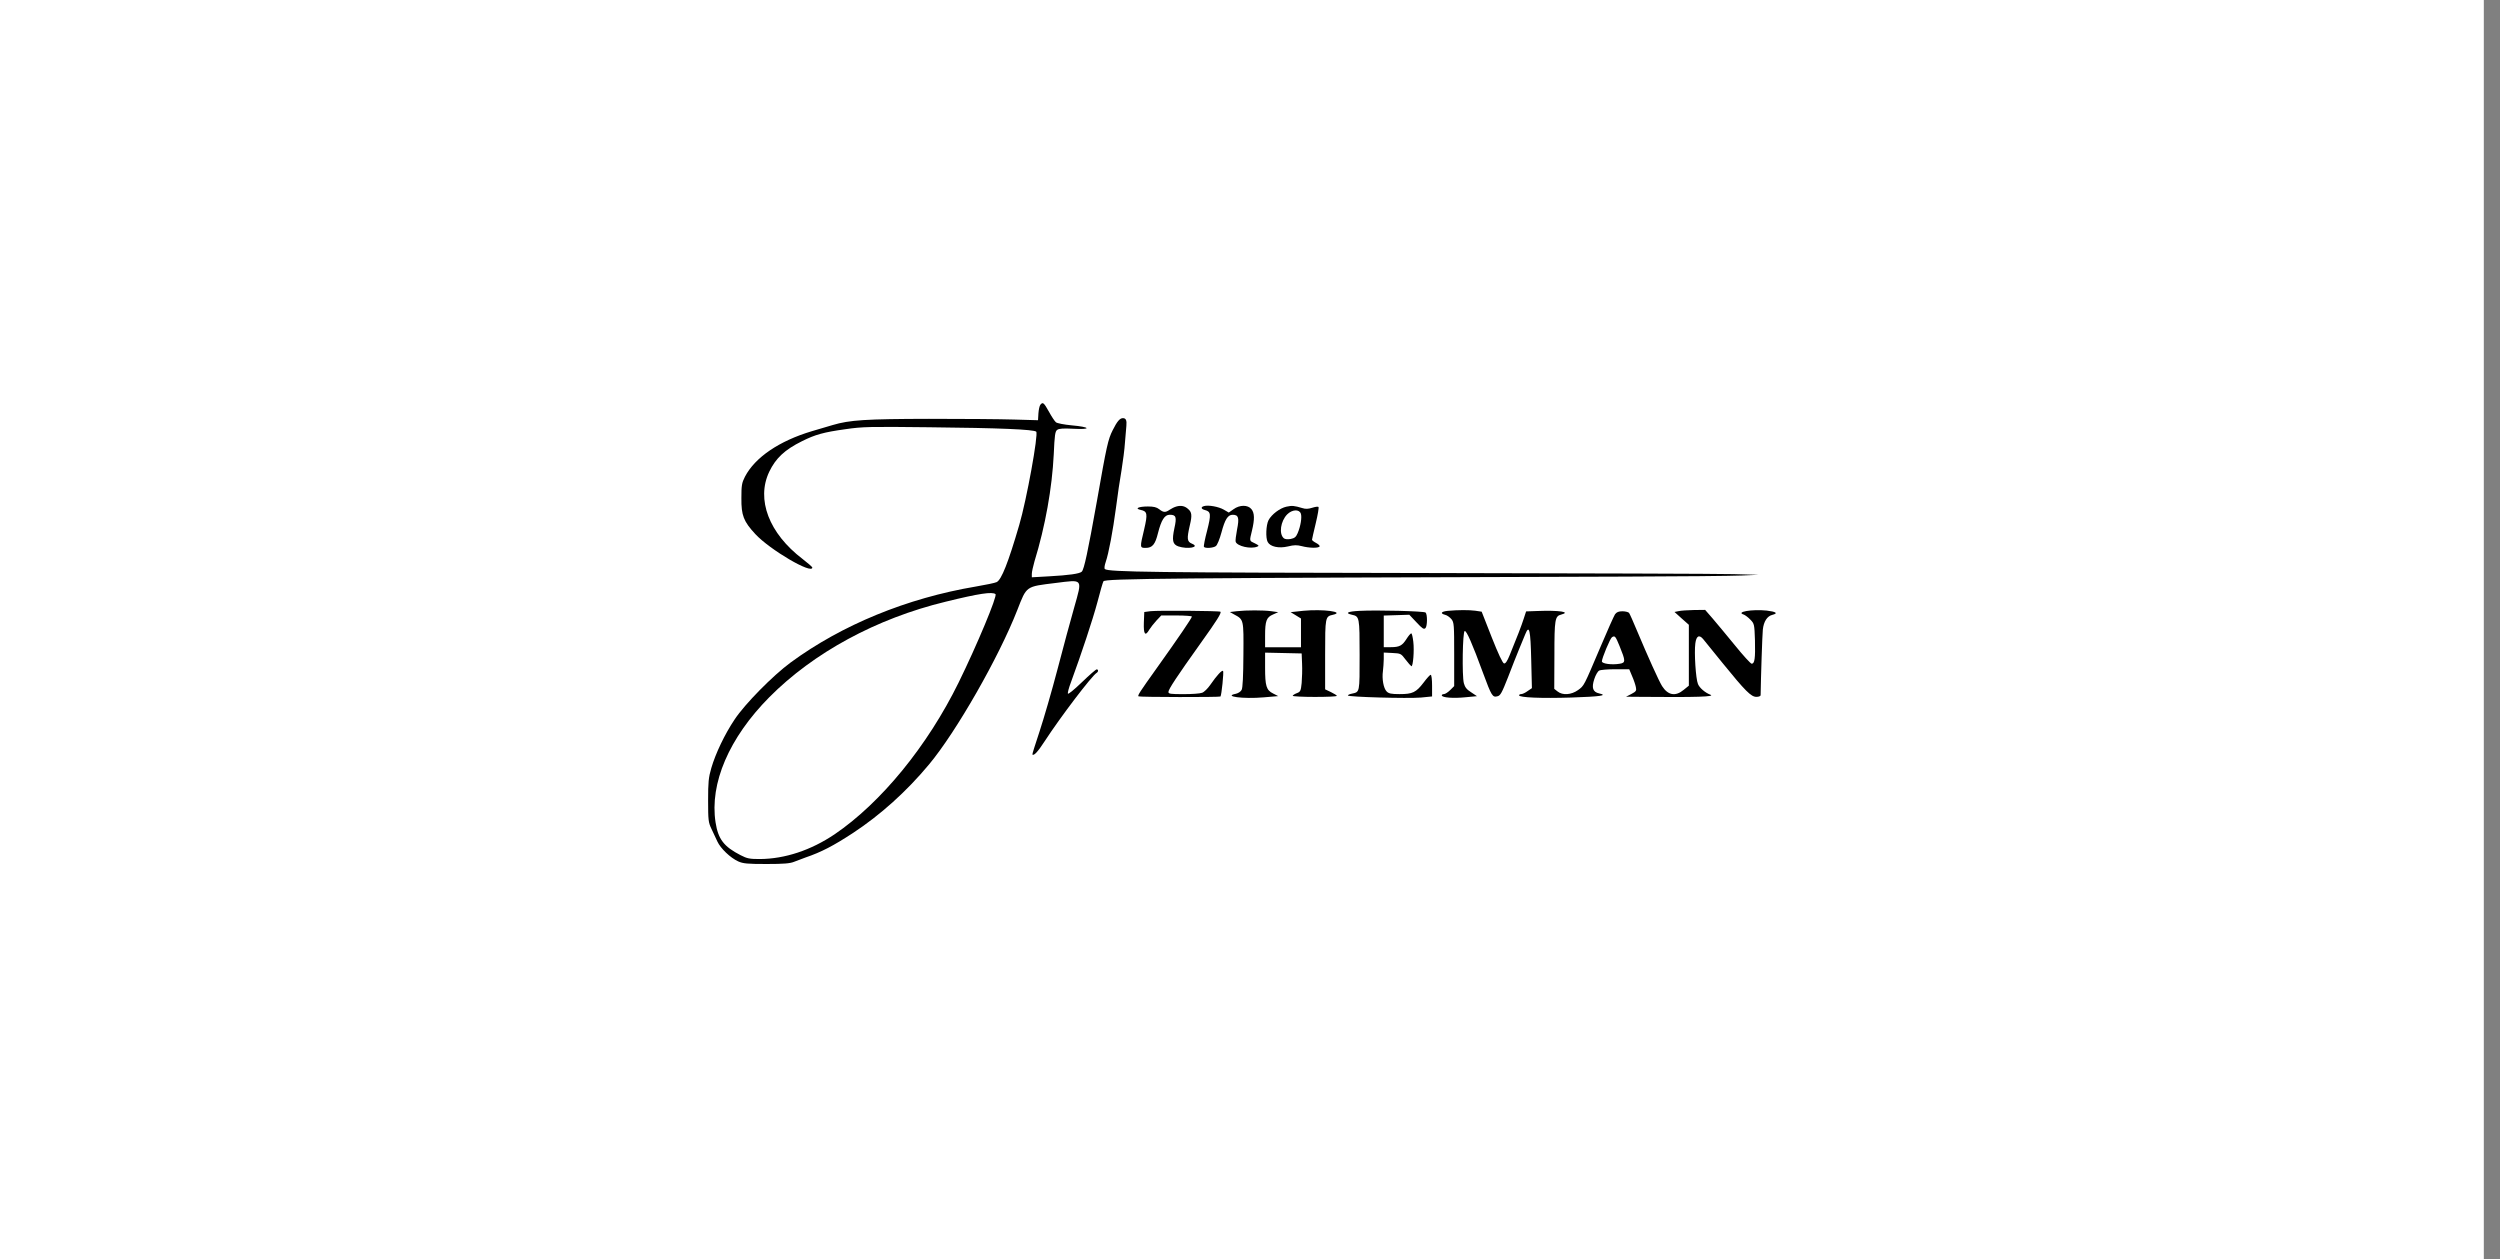 <?xml version="1.0" encoding="UTF-8"?> <svg xmlns="http://www.w3.org/2000/svg" width="135" height="68" viewBox="0 0 135 68" fill="none"><rect x="0" y="0" width="135" height="68" fill="#808080" stroke="none"/><rect width="134.126" height="68" fill="white"></rect><path d="M56.18 21.857C56.135 21.909 56.09 22.118 56.075 22.319L56.053 22.692L54.749 22.655C54.033 22.632 51.968 22.617 50.164 22.617C46.758 22.625 45.886 22.677 44.962 22.953C44.708 23.027 44.209 23.177 43.851 23.281C42.077 23.81 40.773 24.697 40.228 25.741C40.057 26.076 40.035 26.21 40.035 26.903C40.027 27.835 40.154 28.156 40.788 28.841C41.578 29.691 43.866 31.033 43.866 30.645C43.866 30.616 43.627 30.407 43.337 30.183C41.526 28.804 40.825 26.971 41.54 25.472C41.891 24.742 42.375 24.287 43.307 23.825C44.023 23.467 44.477 23.34 45.655 23.177C46.572 23.042 46.967 23.035 50.164 23.072C53.966 23.109 55.837 23.191 55.956 23.311C56.083 23.437 55.434 27.008 55.039 28.349C54.45 30.369 54.078 31.316 53.817 31.435C53.727 31.48 53.213 31.584 52.691 31.674C48.972 32.3 45.461 33.746 42.696 35.774C41.734 36.482 40.221 38.017 39.669 38.852C39.133 39.65 38.641 40.686 38.41 41.476C38.261 41.983 38.238 42.243 38.238 43.227C38.238 44.293 38.253 44.413 38.417 44.755C38.514 44.957 38.656 45.27 38.738 45.441C38.909 45.814 39.438 46.321 39.863 46.515C40.132 46.634 40.355 46.656 41.391 46.656C42.331 46.656 42.666 46.626 42.882 46.537C43.031 46.477 43.307 46.373 43.493 46.306C44.35 46.015 45.006 45.672 46.065 44.979C47.548 44.003 48.957 42.736 50.172 41.275C51.633 39.523 53.936 35.498 54.935 32.941C55.449 31.629 55.375 31.681 57.007 31.48C58.505 31.294 58.453 31.219 58.006 32.807C57.812 33.478 57.41 34.976 57.104 36.146C56.798 37.316 56.359 38.822 56.135 39.501C55.911 40.171 55.733 40.738 55.748 40.745C55.83 40.827 56.038 40.604 56.426 40.007C57.276 38.703 58.953 36.497 59.221 36.333C59.318 36.273 59.318 36.146 59.221 36.146C59.176 36.146 58.826 36.452 58.431 36.832C58.043 37.205 57.708 37.488 57.671 37.458C57.641 37.428 57.715 37.145 57.835 36.832C58.401 35.289 59.005 33.47 59.258 32.524C59.407 31.942 59.556 31.435 59.586 31.391C59.676 31.242 62.955 31.212 87.769 31.137C90.699 31.13 93.516 31.1 94.031 31.078L94.962 31.04L93.621 31.003C92.883 30.981 85.34 30.958 76.85 30.943C62.367 30.921 59.825 30.891 59.661 30.727C59.623 30.69 59.646 30.534 59.706 30.355C59.87 29.878 60.093 28.692 60.265 27.403C60.346 26.754 60.481 25.852 60.563 25.39C60.637 24.928 60.727 24.25 60.749 23.885C60.779 23.512 60.809 23.117 60.824 22.998C60.853 22.699 60.801 22.58 60.637 22.58C60.473 22.58 60.324 22.752 60.086 23.229C59.832 23.735 59.765 24.034 59.228 27.09C58.744 29.796 58.543 30.742 58.416 30.869C58.304 30.981 57.723 31.063 56.642 31.122L55.718 31.174V30.988C55.718 30.884 55.785 30.586 55.859 30.325C56.448 28.409 56.813 26.352 56.903 24.526C56.948 23.497 56.977 23.288 57.089 23.214C57.179 23.139 57.432 23.124 57.976 23.154C58.968 23.206 58.878 23.057 57.864 22.968C57.462 22.93 57.082 22.856 57.022 22.804C56.955 22.752 56.784 22.491 56.642 22.23C56.366 21.738 56.314 21.693 56.18 21.857ZM53.757 32.084C53.869 32.173 52.758 34.834 51.767 36.854C50.083 40.283 47.578 43.347 45.066 45.054C43.791 45.911 42.39 46.38 41.033 46.388C40.482 46.388 40.348 46.365 39.99 46.179C39.088 45.717 38.782 45.315 38.641 44.413C38.313 42.303 39.371 39.843 41.54 37.652C43.926 35.244 47.332 33.396 51.059 32.494C52.87 32.047 53.593 31.942 53.757 32.084Z" fill="black"></path><path d="M63.53 27.35C63.418 27.38 63.254 27.462 63.157 27.529C62.934 27.685 62.822 27.678 62.598 27.499C62.457 27.387 62.293 27.35 61.987 27.35C61.48 27.35 61.249 27.462 61.599 27.536C61.957 27.611 61.98 27.745 61.786 28.58C61.547 29.578 61.547 29.586 61.868 29.586C62.226 29.586 62.382 29.4 62.531 28.788C62.71 28.08 62.889 27.797 63.165 27.797C63.508 27.797 63.552 27.916 63.418 28.52C63.277 29.183 63.321 29.392 63.627 29.504C64.134 29.675 64.82 29.549 64.372 29.362C64.097 29.25 64.082 29.101 64.253 28.356C64.38 27.827 64.358 27.655 64.156 27.484C63.977 27.32 63.769 27.283 63.53 27.35Z" fill="black"></path><path d="M65.02 27.328C64.826 27.38 64.856 27.492 65.072 27.544C65.392 27.626 65.407 27.775 65.184 28.655C65.064 29.102 64.99 29.497 65.012 29.527C65.064 29.624 65.519 29.594 65.653 29.49C65.728 29.445 65.862 29.11 65.959 28.752C66.145 28.051 66.302 27.798 66.563 27.798C66.883 27.798 66.928 27.962 66.801 28.595C66.742 28.908 66.704 29.206 66.727 29.259C66.816 29.497 67.539 29.661 67.89 29.52C68.001 29.475 67.987 29.453 67.763 29.341C67.457 29.199 67.465 29.236 67.606 28.655C67.755 28.036 67.748 27.701 67.576 27.492C67.383 27.254 66.943 27.254 66.608 27.5L66.354 27.678L66.086 27.522C65.802 27.358 65.251 27.261 65.02 27.328Z" fill="black"></path><path d="M69.469 27.36C69.119 27.435 68.664 27.778 68.5 28.091C68.366 28.352 68.336 29.052 68.456 29.268C68.59 29.522 69.052 29.626 69.551 29.507C69.879 29.425 70.036 29.425 70.297 29.492C70.692 29.596 71.199 29.611 71.258 29.507C71.281 29.47 71.199 29.388 71.072 29.321C70.953 29.261 70.848 29.179 70.848 29.149C70.848 29.119 70.938 28.724 71.049 28.262C71.161 27.8 71.228 27.405 71.199 27.375C71.169 27.345 71.02 27.368 70.856 27.42C70.647 27.487 70.498 27.494 70.319 27.435C69.894 27.308 69.775 27.293 69.469 27.36ZM70.245 27.733C70.312 27.919 70.237 28.411 70.073 28.791C69.984 29 69.909 29.06 69.7 29.104C69.536 29.134 69.387 29.119 69.328 29.067C69.052 28.836 69.149 28.143 69.507 27.778C69.775 27.509 70.155 27.487 70.245 27.733Z" fill="black"></path><path d="M62.126 33.004L61.791 33.049L61.768 33.623C61.746 34.264 61.843 34.383 62.066 33.995C62.134 33.884 62.305 33.667 62.447 33.511L62.708 33.235H63.535C63.99 33.235 64.362 33.265 64.362 33.295C64.362 33.369 63.617 34.465 62.499 36.03C61.53 37.387 61.425 37.551 61.478 37.603C61.522 37.648 65.861 37.655 65.905 37.611C65.965 37.544 66.092 36.284 66.047 36.232C65.98 36.172 65.704 36.478 65.354 36.984C65.219 37.178 65.026 37.372 64.914 37.409C64.809 37.454 64.355 37.484 63.908 37.484C63.207 37.484 63.095 37.469 63.095 37.365C63.095 37.223 63.557 36.522 64.839 34.726C65.726 33.489 65.965 33.101 65.905 33.034C65.846 32.982 62.514 32.959 62.126 33.004Z" fill="black"></path><path d="M66.787 33.005L66.414 33.05L66.638 33.177C67.167 33.46 67.159 33.438 67.144 35.361C67.137 36.509 67.107 37.15 67.048 37.254C67.003 37.343 66.869 37.433 66.742 37.463C66.019 37.604 67.122 37.754 68.24 37.657L69.023 37.59L68.747 37.448C68.382 37.269 68.315 37.045 68.315 36.054V35.242L69.306 35.264L70.29 35.286L70.312 35.845C70.327 36.151 70.312 36.62 70.29 36.881C70.245 37.314 70.223 37.358 70.022 37.433C69.903 37.478 69.806 37.545 69.806 37.575C69.806 37.604 70.342 37.634 70.998 37.634C71.654 37.634 72.191 37.612 72.191 37.575C72.183 37.545 72.042 37.455 71.87 37.373L71.557 37.224V35.353C71.557 33.318 71.565 33.289 71.975 33.199C72.668 33.043 71.438 32.879 70.372 32.983L69.694 33.057L69.977 33.229L70.253 33.4V34.176V34.951H69.284H68.315V34.325C68.315 33.527 68.389 33.333 68.74 33.184L69.023 33.057L68.65 33.005C68.21 32.946 67.316 32.946 66.787 33.005Z" fill="black"></path><path d="M73.404 32.987C72.778 33.017 72.606 33.106 73.001 33.196C73.411 33.285 73.419 33.315 73.419 35.372C73.419 37.43 73.434 37.362 72.994 37.459C72.875 37.482 72.785 37.526 72.785 37.556C72.785 37.638 76.02 37.728 76.728 37.668L77.332 37.608V37.027C77.332 36.699 77.302 36.438 77.257 36.438C77.22 36.438 77.049 36.625 76.877 36.856C76.467 37.392 76.281 37.482 75.58 37.482C75.126 37.482 74.992 37.452 74.88 37.34C74.708 37.169 74.619 36.654 74.678 36.244C74.701 36.08 74.716 35.79 74.723 35.596V35.238L75.185 35.261C75.64 35.283 75.655 35.29 75.901 35.618C76.043 35.805 76.184 35.961 76.214 35.976C76.303 36.013 76.378 35.134 76.318 34.649C76.288 34.403 76.244 34.202 76.207 34.202C76.169 34.202 76.057 34.336 75.953 34.5C75.722 34.865 75.573 34.947 75.103 34.947H74.723V34.09V33.24L75.416 33.218L76.102 33.196L76.49 33.606C76.803 33.941 76.885 34.001 76.974 33.919C77.079 33.814 77.086 33.181 76.982 33.077C76.907 33.002 74.35 32.935 73.404 32.987Z" fill="black"></path><path d="M78.176 32.986C77.818 33.023 77.751 33.128 78.042 33.202C78.146 33.225 78.295 33.337 78.377 33.434C78.519 33.612 78.526 33.739 78.526 35.334V37.049L78.31 37.265C78.191 37.384 78.034 37.481 77.975 37.481C77.908 37.481 77.856 37.511 77.856 37.548C77.856 37.675 78.489 37.719 79.138 37.652L79.756 37.593L79.443 37.384C79.205 37.235 79.108 37.116 79.048 36.892C78.944 36.49 78.981 34.112 79.093 34.075C79.19 34.045 79.503 34.753 80.084 36.34C80.546 37.593 80.599 37.667 80.859 37.6C81.023 37.563 81.098 37.421 81.433 36.572C81.642 36.028 81.91 35.342 82.03 35.058C82.149 34.768 82.298 34.403 82.365 34.246C82.581 33.709 82.648 34 82.686 35.64L82.723 37.16L82.492 37.317C82.373 37.406 82.216 37.481 82.149 37.481C82.082 37.481 82.03 37.511 82.03 37.548C82.03 37.667 83.222 37.719 84.855 37.667C86.412 37.615 86.852 37.556 86.353 37.444C86.01 37.369 85.936 37.138 86.092 36.669C86.159 36.46 86.278 36.251 86.353 36.214C86.427 36.169 86.823 36.139 87.233 36.139H87.978L88.134 36.512C88.224 36.713 88.313 36.981 88.336 37.101C88.38 37.295 88.351 37.339 88.097 37.474L87.806 37.623L88.626 37.63C91.608 37.66 92.674 37.623 92.353 37.511C92.078 37.406 91.772 37.145 91.69 36.937C91.571 36.661 91.481 35.23 91.548 34.745C91.6 34.335 91.757 34.253 91.973 34.514C92.063 34.619 92.532 35.2 93.024 35.811C94.247 37.317 94.56 37.63 94.843 37.63C94.977 37.63 95.074 37.593 95.074 37.533C95.089 36.549 95.163 34.291 95.193 34C95.238 33.568 95.424 33.27 95.708 33.202C96.035 33.12 95.909 33.031 95.402 32.971C94.597 32.889 93.703 33.046 94.165 33.188C94.239 33.217 94.403 33.337 94.522 33.463C94.731 33.679 94.739 33.709 94.768 34.581C94.791 35.55 94.754 35.841 94.59 35.841C94.537 35.841 94.127 35.394 93.688 34.85C93.248 34.313 92.704 33.657 92.48 33.396L92.078 32.934L91.474 32.941C91.138 32.949 90.766 32.971 90.646 33.001L90.423 33.046L90.81 33.396L91.198 33.739V35.379V37.026L90.922 37.25C90.475 37.623 90.072 37.548 89.752 37.049C89.573 36.758 89.007 35.506 88.395 34.052C88.201 33.583 88.008 33.15 87.97 33.098C87.933 33.053 87.769 33.009 87.613 33.009C87.404 33.009 87.3 33.053 87.21 33.173C87.15 33.27 86.793 34.06 86.42 34.947C85.511 37.086 85.548 37.019 85.213 37.265C84.847 37.526 84.378 37.556 84.109 37.339L83.93 37.198L83.938 35.379C83.938 33.441 83.968 33.27 84.303 33.188C84.855 33.046 84.191 32.949 83.021 32.994L82.41 33.016L82.283 33.404C82.164 33.776 81.925 34.403 81.523 35.379C81.389 35.707 81.299 35.841 81.217 35.826C81.143 35.811 80.904 35.304 80.554 34.417L80.01 33.031L79.667 32.979C79.324 32.934 78.75 32.934 78.176 32.986ZM87.456 34.887C87.784 35.692 87.791 35.789 87.471 35.841C87.039 35.916 86.502 35.841 86.502 35.714C86.502 35.543 86.949 34.47 87.046 34.41C87.203 34.313 87.233 34.343 87.456 34.887Z" fill="black"></path></svg> 
